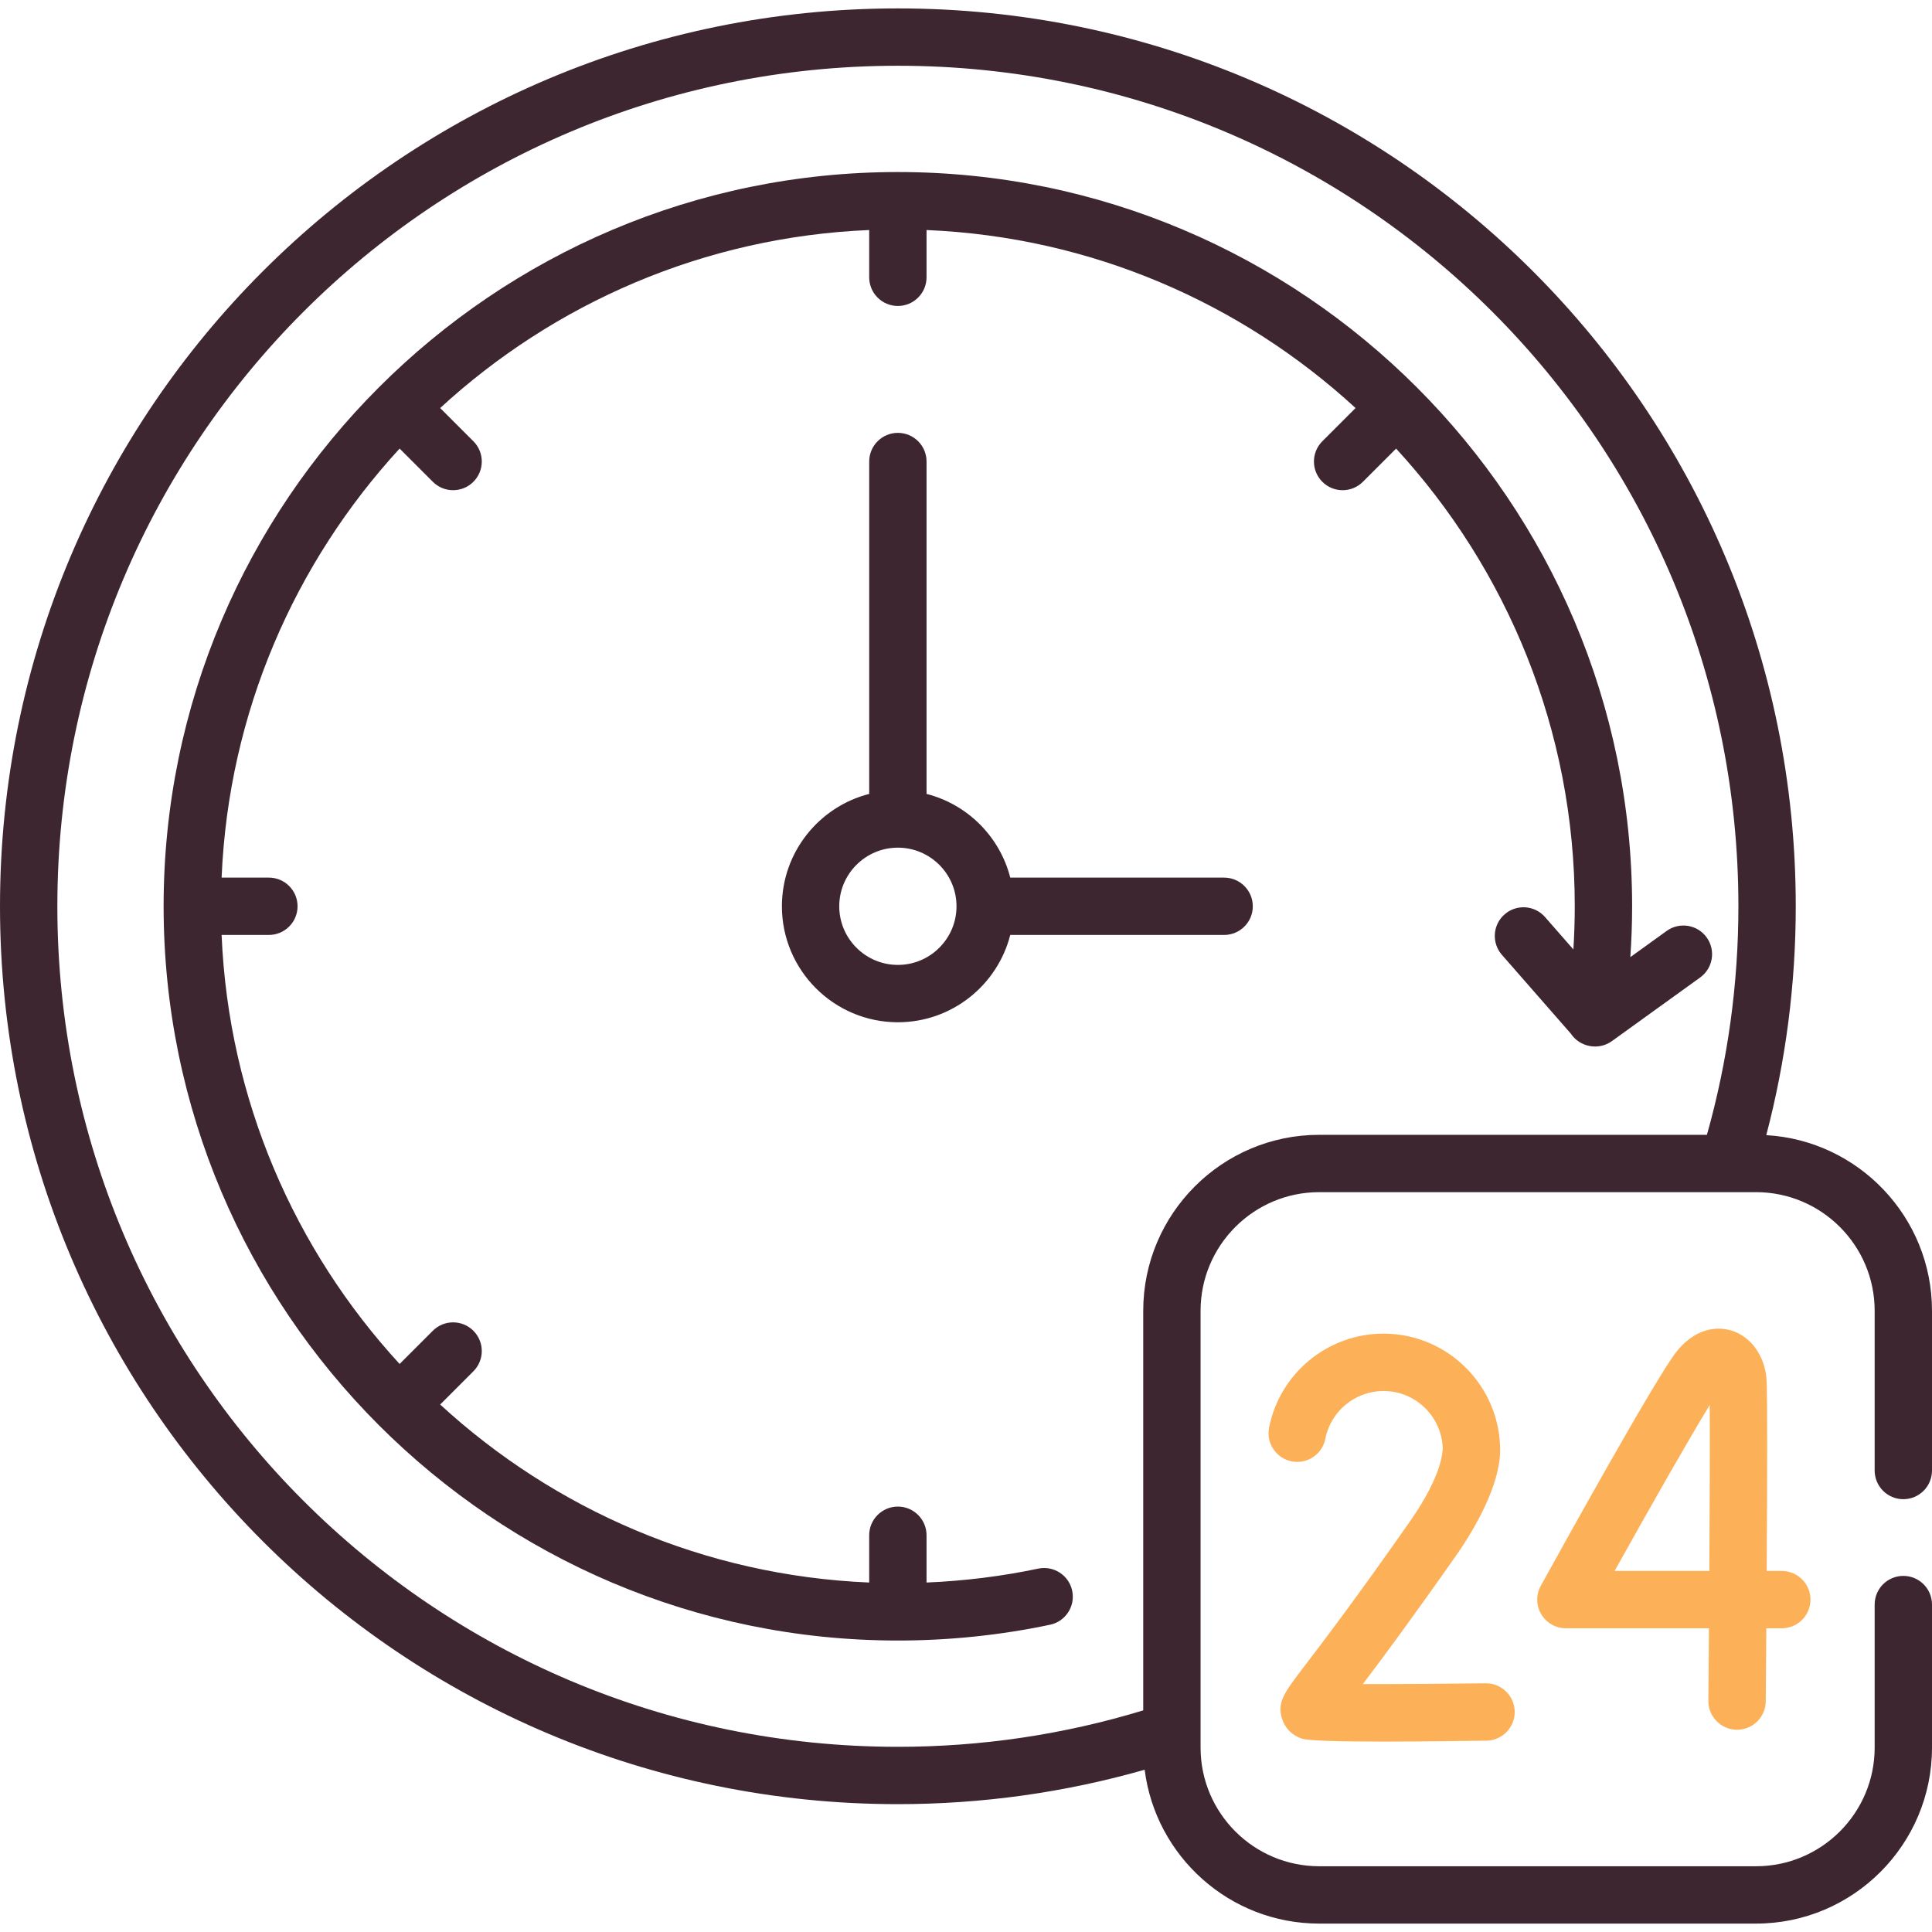 <svg width="150" height="150" viewBox="0 0 150 150" fill="none" xmlns="http://www.w3.org/2000/svg">
<path d="M134.846 134.297H134.865C136.085 134.297 137.08 133.313 137.091 132.09C137.1 131.07 137.117 128.98 137.136 126.42H138.337C139.566 126.42 140.563 125.424 140.563 124.194C140.563 122.965 139.566 121.968 138.337 121.968H137.166C137.206 115.371 137.231 108.017 137.15 107.048C136.999 105.239 135.935 103.771 134.439 103.308C133.733 103.089 131.902 102.806 130.19 104.907C128.675 106.765 121.126 120.403 119.628 123.119C119.248 123.808 119.26 124.648 119.661 125.326C120.061 126.004 120.79 126.42 121.578 126.42H132.683C132.669 128.417 132.653 130.339 132.639 132.052C132.628 133.281 133.616 134.286 134.846 134.297V134.297ZM125.357 121.968C128.285 116.712 131.236 111.536 132.744 109.083C132.762 111.654 132.743 116.725 132.712 121.968H125.357Z" fill="#FCB057"/>
<path d="M109.451 118.148C105.214 124.202 102.685 127.513 101.326 129.292C99.691 131.433 99.141 132.154 99.536 133.438C99.762 134.173 100.322 134.738 101.071 134.988C102.146 135.347 112.245 135.184 115.403 135.144C116.633 135.129 117.617 134.119 117.601 132.89C117.586 131.661 116.568 130.674 115.347 130.692C111.996 130.734 108.408 130.758 105.811 130.752C107.309 128.774 109.645 125.635 113.099 120.701C114.545 118.634 116.47 115.252 116.47 112.599C116.47 107.605 112.408 103.543 107.415 103.543C103.098 103.543 99.361 106.615 98.53 110.846C98.294 112.052 99.079 113.223 100.286 113.46C101.492 113.696 102.662 112.911 102.899 111.704C103.322 109.555 105.221 107.996 107.416 107.996C109.911 107.996 111.948 109.992 112.016 112.471C111.979 112.582 112.105 114.355 109.451 118.148Z" fill="#FCB057"/>
<path d="M132.505 72.781C131.786 71.784 130.394 71.559 129.398 72.278L126.579 74.311C126.669 72.997 126.717 71.679 126.717 70.364C126.717 38.93 101.144 13.357 69.71 13.357C38.276 13.357 12.703 38.93 12.703 70.364C12.703 101.797 38.276 127.37 69.71 127.37C73.69 127.37 77.665 126.958 81.526 126.144C82.729 125.89 83.499 124.709 83.245 123.506C82.991 122.303 81.81 121.534 80.607 121.787C77.768 122.386 74.86 122.745 71.936 122.867V119.197C71.936 117.968 70.939 116.971 69.71 116.971C68.48 116.971 67.484 117.968 67.484 119.197V122.867C54.669 122.331 43.027 117.185 34.175 109.047L36.753 106.468C37.622 105.599 37.622 104.189 36.753 103.32C35.884 102.45 34.474 102.45 33.604 103.32L31.026 105.898C22.888 97.046 17.742 85.404 17.206 72.589H20.876C22.106 72.589 23.102 71.593 23.102 70.363C23.102 69.133 22.106 68.137 20.876 68.137H17.206C17.742 55.322 22.888 43.68 31.026 34.828L33.605 37.406C34.474 38.276 35.883 38.276 36.753 37.406C37.623 36.537 37.623 35.127 36.753 34.258L34.175 31.679C43.027 23.541 54.669 18.395 67.484 17.859V21.529C67.484 22.758 68.481 23.755 69.71 23.755C70.94 23.755 71.936 22.758 71.936 21.529V17.86C84.751 18.396 96.393 23.542 105.245 31.68L102.666 34.259C101.797 35.128 101.797 36.538 102.666 37.407C103.536 38.277 104.946 38.276 105.815 37.407L108.393 34.829C117.001 44.191 122.264 56.673 122.264 70.364C122.264 71.481 122.227 72.6 122.157 73.715L119.957 71.2C119.147 70.275 117.741 70.181 116.816 70.991C115.891 71.8 115.796 73.207 116.606 74.132L121.957 80.249C122.647 81.29 124.109 81.581 125.147 80.832L132.002 75.89C132.999 75.17 133.224 73.778 132.505 72.781V72.781Z" fill="#3E2631"/>
<path d="M95.04 68.138H78.436C77.625 64.958 75.117 62.45 71.937 61.639V35.833C71.937 34.604 70.941 33.607 69.711 33.607C68.481 33.607 67.485 34.604 67.485 35.833V61.639C63.593 62.632 60.707 66.167 60.707 70.364C60.707 75.329 64.746 79.368 69.711 79.368C73.908 79.368 77.443 76.482 78.436 72.59H95.04C96.27 72.59 97.267 71.594 97.267 70.364C97.266 69.134 96.27 68.138 95.04 68.138V68.138ZM69.711 74.915C67.201 74.915 65.159 72.874 65.159 70.364C65.159 67.854 67.201 65.812 69.711 65.812C72.221 65.812 74.263 67.854 74.263 70.364C74.263 72.874 72.221 74.915 69.711 74.915Z" fill="#3E2631"/>
<path d="M147.774 116.397C149.003 116.397 150 115.4 150 114.17V101.769C150 94.502 144.297 88.545 137.133 88.132C138.651 82.355 139.422 76.392 139.422 70.364C139.422 31.837 108.243 0.653 69.711 0.653C31.184 0.653 0 31.831 0 70.364C0 108.89 31.179 140.074 69.711 140.074C76.228 140.074 82.66 139.175 88.871 137.402C89.719 144.128 95.47 149.347 102.422 149.347H136.338C143.872 149.347 150 143.218 150 135.685V124.578C150 123.348 149.004 122.352 147.774 122.352C146.544 122.352 145.548 123.348 145.548 124.578V135.685C145.548 140.763 141.416 144.895 136.338 144.895H102.422C97.344 144.895 93.212 140.763 93.212 135.685C93.212 129.832 93.212 106.478 93.212 101.769C93.212 96.69 97.343 92.559 102.422 92.559H134.184H134.205H136.338C141.416 92.559 145.548 96.69 145.548 101.769V114.17C145.548 115.4 146.544 116.397 147.774 116.397ZM88.76 101.769V132.793C82.603 134.669 76.203 135.622 69.711 135.622C33.645 135.622 4.453 106.435 4.453 70.364C4.453 34.297 33.64 5.105 69.711 5.105C105.777 5.105 134.969 34.292 134.969 70.364C134.969 76.396 134.146 82.356 132.525 88.107H102.422C94.888 88.107 88.76 94.236 88.76 101.769Z" fill="#3E2631"/>
</svg>
